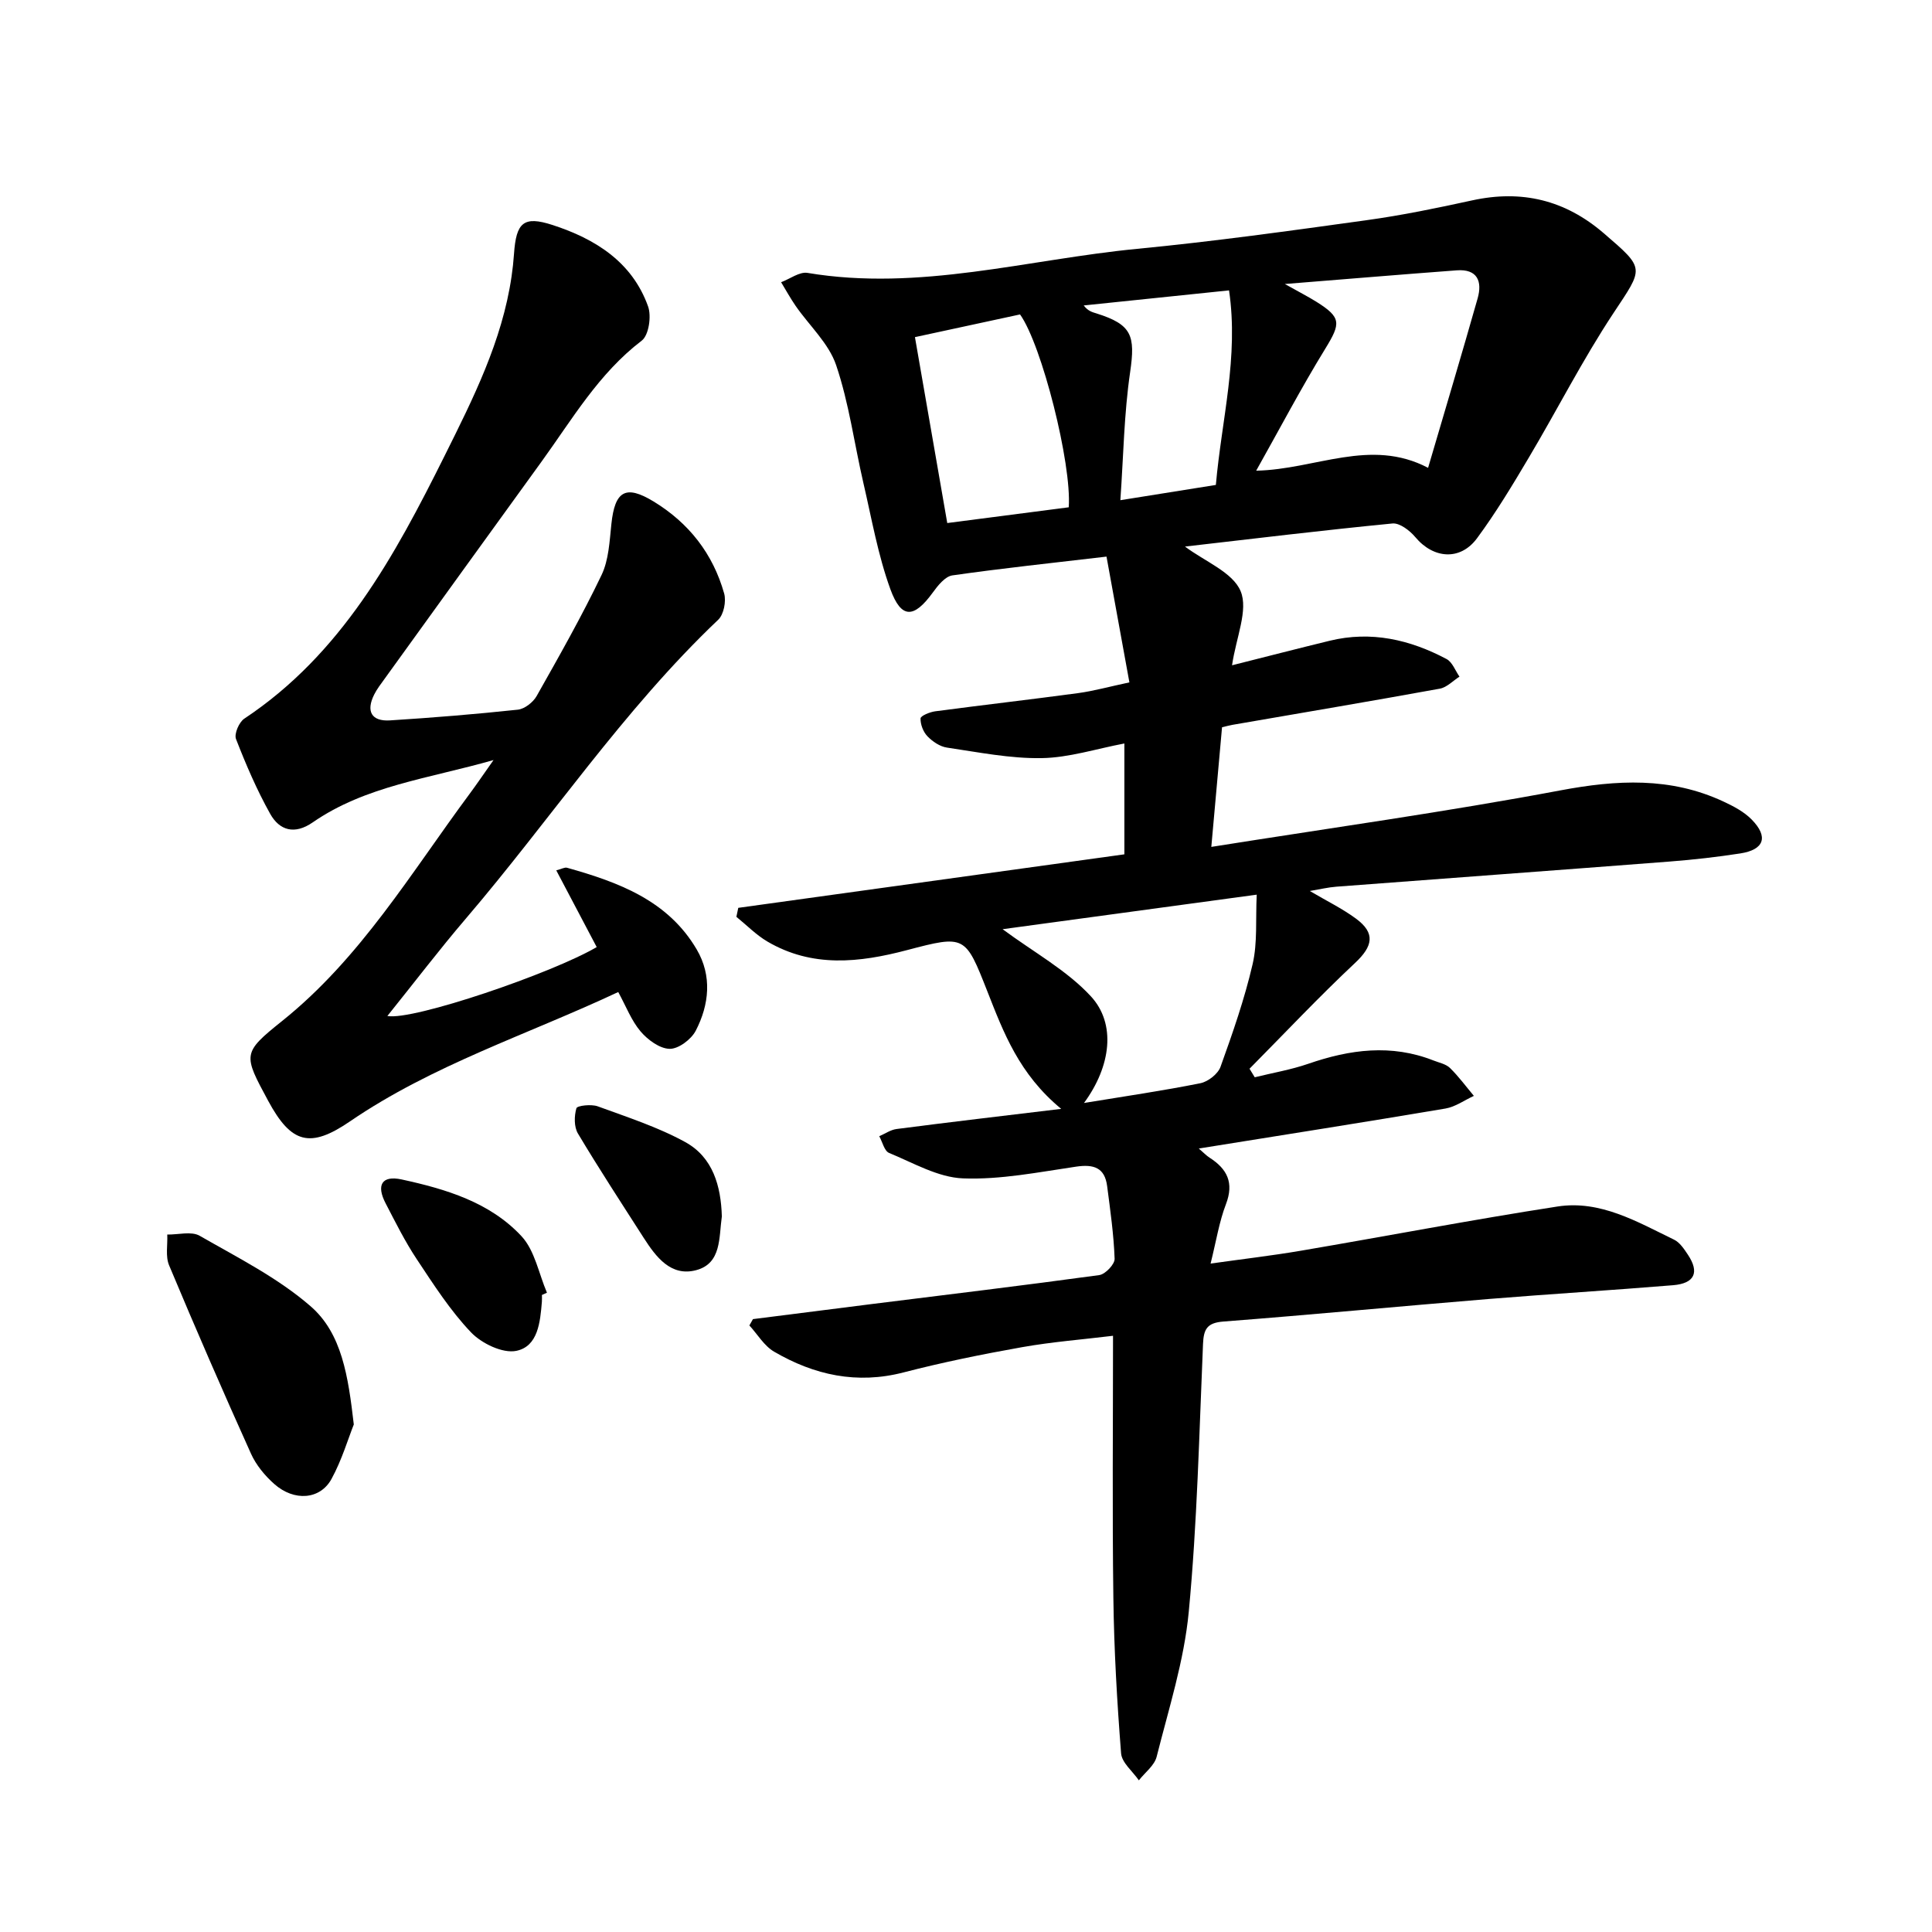<svg enable-background="new 0 0 400 400" viewBox="0 0 400 400" xmlns="http://www.w3.org/2000/svg"><path d="m219.71 229.58c-8.73-7.2-11.94-15.81-15.29-24.33-4.56-11.59-4.61-11.71-16.63-8.54-9.89 2.61-19.62 3.68-28.92-1.78-2.33-1.37-4.28-3.39-6.41-5.11.13-.62.26-1.24.39-1.86 26.55-3.68 53.1-7.36 79.94-11.08 0-7.35 0-14.87 0-22.95-5.83 1.1-11.46 2.94-17.12 3.03-6.53.11-13.1-1.22-19.62-2.18-1.45-.21-2.98-1.25-4.03-2.34-.88-.91-1.47-2.46-1.43-3.7.02-.54 1.91-1.32 3.02-1.47 9.87-1.31 19.76-2.44 29.62-3.77 3.23-.44 6.4-1.33 10.6-2.22-1.61-8.84-3.14-17.28-4.74-26.04-11.33 1.33-21.65 2.42-31.92 3.89-1.5.22-3 2.1-4.04 3.54-3.9 5.37-6.53 5.53-8.79-.69-2.57-7.07-3.87-14.6-5.58-21.96-1.89-8.15-2.98-16.55-5.65-24.43-1.53-4.51-5.54-8.16-8.37-12.24-1.09-1.58-2.02-3.27-3.02-4.92 1.83-.68 3.8-2.21 5.47-1.93 23.17 3.88 45.54-2.79 68.23-4.98 15.88-1.53 31.7-3.74 47.5-5.93 7.34-1.01 14.62-2.52 21.86-4.1 10.27-2.25 19.25-.09 27.25 6.79 8.67 7.46 8.29 7.07 1.99 16.59-6.35 9.6-11.58 19.92-17.47 29.83-3.38 5.7-6.81 11.41-10.74 16.73-3.49 4.73-9.05 4.25-12.78-.22-1.14-1.36-3.23-2.97-4.73-2.83-14.38 1.4-28.72 3.14-42.96 4.78 4.13 3.1 9.89 5.32 11.52 9.24 1.62 3.9-.92 9.52-1.78 15.34 6.92-1.74 13.56-3.46 20.22-5.08 8.57-2.09 16.61-.24 24.2 3.79 1.2.64 1.8 2.4 2.67 3.64-1.35.86-2.61 2.22-4.06 2.49-14.29 2.6-28.62 5.01-42.94 7.49-.6.1-1.2.28-2.16.5-.71 7.96-1.42 15.91-2.22 24.77 24.65-3.92 48.57-7.24 72.28-11.7 11.69-2.2 22.78-2.79 33.71 2.29 2.11.98 4.31 2.13 5.9 3.76 3.5 3.57 2.58 6.23-2.35 7-4.84.75-9.71 1.3-14.6 1.68-23.02 1.78-46.04 3.46-69.06 5.21-1.71.13-3.4.54-5.49.89 3.45 2.04 6.71 3.62 9.57 5.73 4.08 3.01 3.48 5.72-.2 9.17-7.52 7.05-14.59 14.57-21.85 21.9.36.59.72 1.18 1.08 1.77 3.71-.92 7.51-1.56 11.1-2.8 8.6-2.97 17.17-4.12 25.9-.68 1.17.46 2.58.73 3.42 1.55 1.81 1.77 3.32 3.84 4.95 5.78-1.96.9-3.83 2.27-5.88 2.62-16.81 2.84-33.66 5.48-51.07 8.28.98.84 1.55 1.46 2.24 1.9 3.64 2.34 5.08 5.18 3.38 9.62-1.4 3.65-2.01 7.61-3.18 12.3 6.64-.94 12.69-1.64 18.68-2.66 17.73-3.02 35.4-6.41 53.17-9.16 8.84-1.36 16.48 3.17 24.11 6.87 1.18.57 2.08 1.94 2.86 3.11 2.44 3.66 1.41 5.95-3.07 6.32-12.75 1.05-25.52 1.82-38.27 2.86-18.28 1.5-36.53 3.25-54.82 4.66-3.38.26-4.1 1.55-4.23 4.66-.79 18.49-1.2 37.03-2.95 55.44-.96 10.13-4.15 20.07-6.65 30.01-.46 1.82-2.42 3.26-3.68 4.88-1.28-1.86-3.52-3.64-3.68-5.58-.84-10.71-1.46-21.46-1.6-32.2-.24-17.86-.07-35.73-.07-54.26-6.22.76-12.59 1.25-18.85 2.36-8.22 1.46-16.43 3.13-24.5 5.22-9.68 2.51-18.5.56-26.82-4.29-2.06-1.2-3.43-3.59-5.12-5.43.25-.44.49-.87.74-1.31 8.23-1.04 16.45-2.1 24.68-3.13 15.68-1.96 31.37-3.84 47.03-5.99 1.24-.17 3.21-2.24 3.17-3.37-.18-5.03-.9-10.05-1.55-15.06-.5-3.83-2.78-4.55-6.41-4.02-7.78 1.14-15.66 2.73-23.43 2.43-5.18-.2-10.29-3.21-15.31-5.27-.98-.41-1.37-2.27-2.03-3.46 1.2-.51 2.35-1.33 3.59-1.49 10.93-1.42 21.87-2.7 34.08-4.17zm4.72-1.22c8.58-1.41 16.38-2.54 24.09-4.09 1.6-.32 3.65-1.92 4.18-3.41 2.51-6.98 4.97-14.03 6.64-21.24 1.03-4.44.6-9.21.85-14.39-18.32 2.49-35.62 4.84-52.61 7.15 6.45 4.78 13.26 8.48 18.25 13.87 5.31 5.73 4.18 14.52-1.4 22.11zm35.65-130.91c12.31-.25 23.63-6.87 35.59-.59 3.55-12.08 6.99-23.56 10.26-35.09.99-3.51-.04-6.12-4.33-5.8-11.42.85-22.83 1.81-35.59 2.83 3.06 1.71 4.85 2.63 6.55 3.69 5.17 3.24 5.05 4.45 1.84 9.68-5 8.14-9.46 16.63-14.32 25.28zm-70.65-27.65c2.26 13 4.46 25.66 6.69 38.49 8.76-1.14 16.99-2.2 25.15-3.26.64-8.99-5.56-33.59-10.08-39.93-7.03 1.52-14.2 3.07-21.76 4.7zm65.03-9.68c-10.67 1.11-20.38 2.11-30.09 3.12.91 1.19 1.8 1.39 2.67 1.66 7.3 2.3 8.05 4.56 6.94 12.16-1.26 8.6-1.38 17.36-2.02 26.5 7.37-1.18 13.54-2.16 19.77-3.16 1.19-13.53 4.76-26.46 2.73-40.28z"/><path d="m80.2 210.35c5.29 1 34.18-8.87 43.34-14.27-2.74-5.2-5.48-10.41-8.37-15.88 1.09-.28 1.74-.68 2.23-.54 10.62 2.98 20.88 6.74 26.85 16.92 3.2 5.45 2.6 11.41-.21 16.83-.93 1.79-3.58 3.78-5.4 3.74-2.07-.04-4.54-1.87-6.02-3.61-1.89-2.23-2.98-5.14-4.62-8.15-18.79 8.82-38.44 15.09-55.54 26.78-8.24 5.63-12.15 4.63-16.94-4.26-5.17-9.59-5.4-9.88 2.86-16.5 16.25-13.01 26.72-30.69 38.84-47.04 1.48-1.99 2.86-4.04 4.96-7.01-13.46 3.85-26.49 5.33-37.44 12.91-3.74 2.59-6.87 1.69-8.81-1.79-2.76-4.94-5.02-10.2-7.07-15.48-.41-1.06.63-3.49 1.72-4.21 20.12-13.36 31.11-33.64 41.46-54.4 5.92-11.88 11.91-23.76 13.87-37.13.23-1.56.4-3.13.51-4.71.45-6.47 1.96-7.92 7.97-5.97 8.81 2.86 16.49 7.62 19.79 16.87.72 2.02.15 5.95-1.31 7.07-8.93 6.81-14.41 16.31-20.79 25.11-10.86 14.98-21.68 29.99-32.51 44.99-.74 1.03-1.53 2.04-2.09 3.16-1.75 3.48-.57 5.61 3.26 5.37 8.84-.56 17.67-1.28 26.47-2.22 1.41-.15 3.17-1.53 3.9-2.83 4.66-8.25 9.34-16.51 13.43-25.04 1.5-3.13 1.66-7 2.04-10.57.72-6.87 2.96-8.17 8.71-4.68 7.34 4.46 12.32 10.84 14.64 19.07.45 1.61-.08 4.33-1.22 5.42-19.72 18.73-34.75 41.41-52.31 61.94-5.42 6.34-10.47 12.98-16.2 20.11z"/><path d="m73.25 294.92c-1.18 2.96-2.47 7.36-4.62 11.29-2.35 4.29-7.72 4.68-11.83 1.05-1.96-1.73-3.79-3.95-4.85-6.32-5.82-12.91-11.47-25.9-16.94-38.97-.78-1.85-.28-4.24-.38-6.37 2.26.04 4.98-.73 6.7.25 7.88 4.52 16.2 8.71 22.98 14.6 6.48 5.63 7.78 14.48 8.94 24.47z"/><path d="m112.2 268.11c0 .47.03.95-.01 1.42-.35 4.19-.79 9.22-5.29 10.15-2.82.58-7.19-1.53-9.39-3.84-4.3-4.51-7.74-9.89-11.22-15.13-2.44-3.67-4.42-7.66-6.46-11.59-1.96-3.76-.78-5.81 3.31-4.93 9.13 1.98 18.28 4.71 24.82 11.74 2.77 2.97 3.58 7.75 5.28 11.71-.34.17-.69.32-1.04.47z"/><path d="m149.45 251.85c-.63 4.35-.03 9.74-5.34 11.13-5.2 1.37-8.29-2.72-10.84-6.7-4.59-7.16-9.25-14.29-13.61-21.59-.83-1.38-.79-3.64-.32-5.24.16-.55 3.08-.88 4.4-.4 6.14 2.25 12.47 4.29 18.16 7.42 5.71 3.15 7.37 9.1 7.55 15.38z"/></svg>